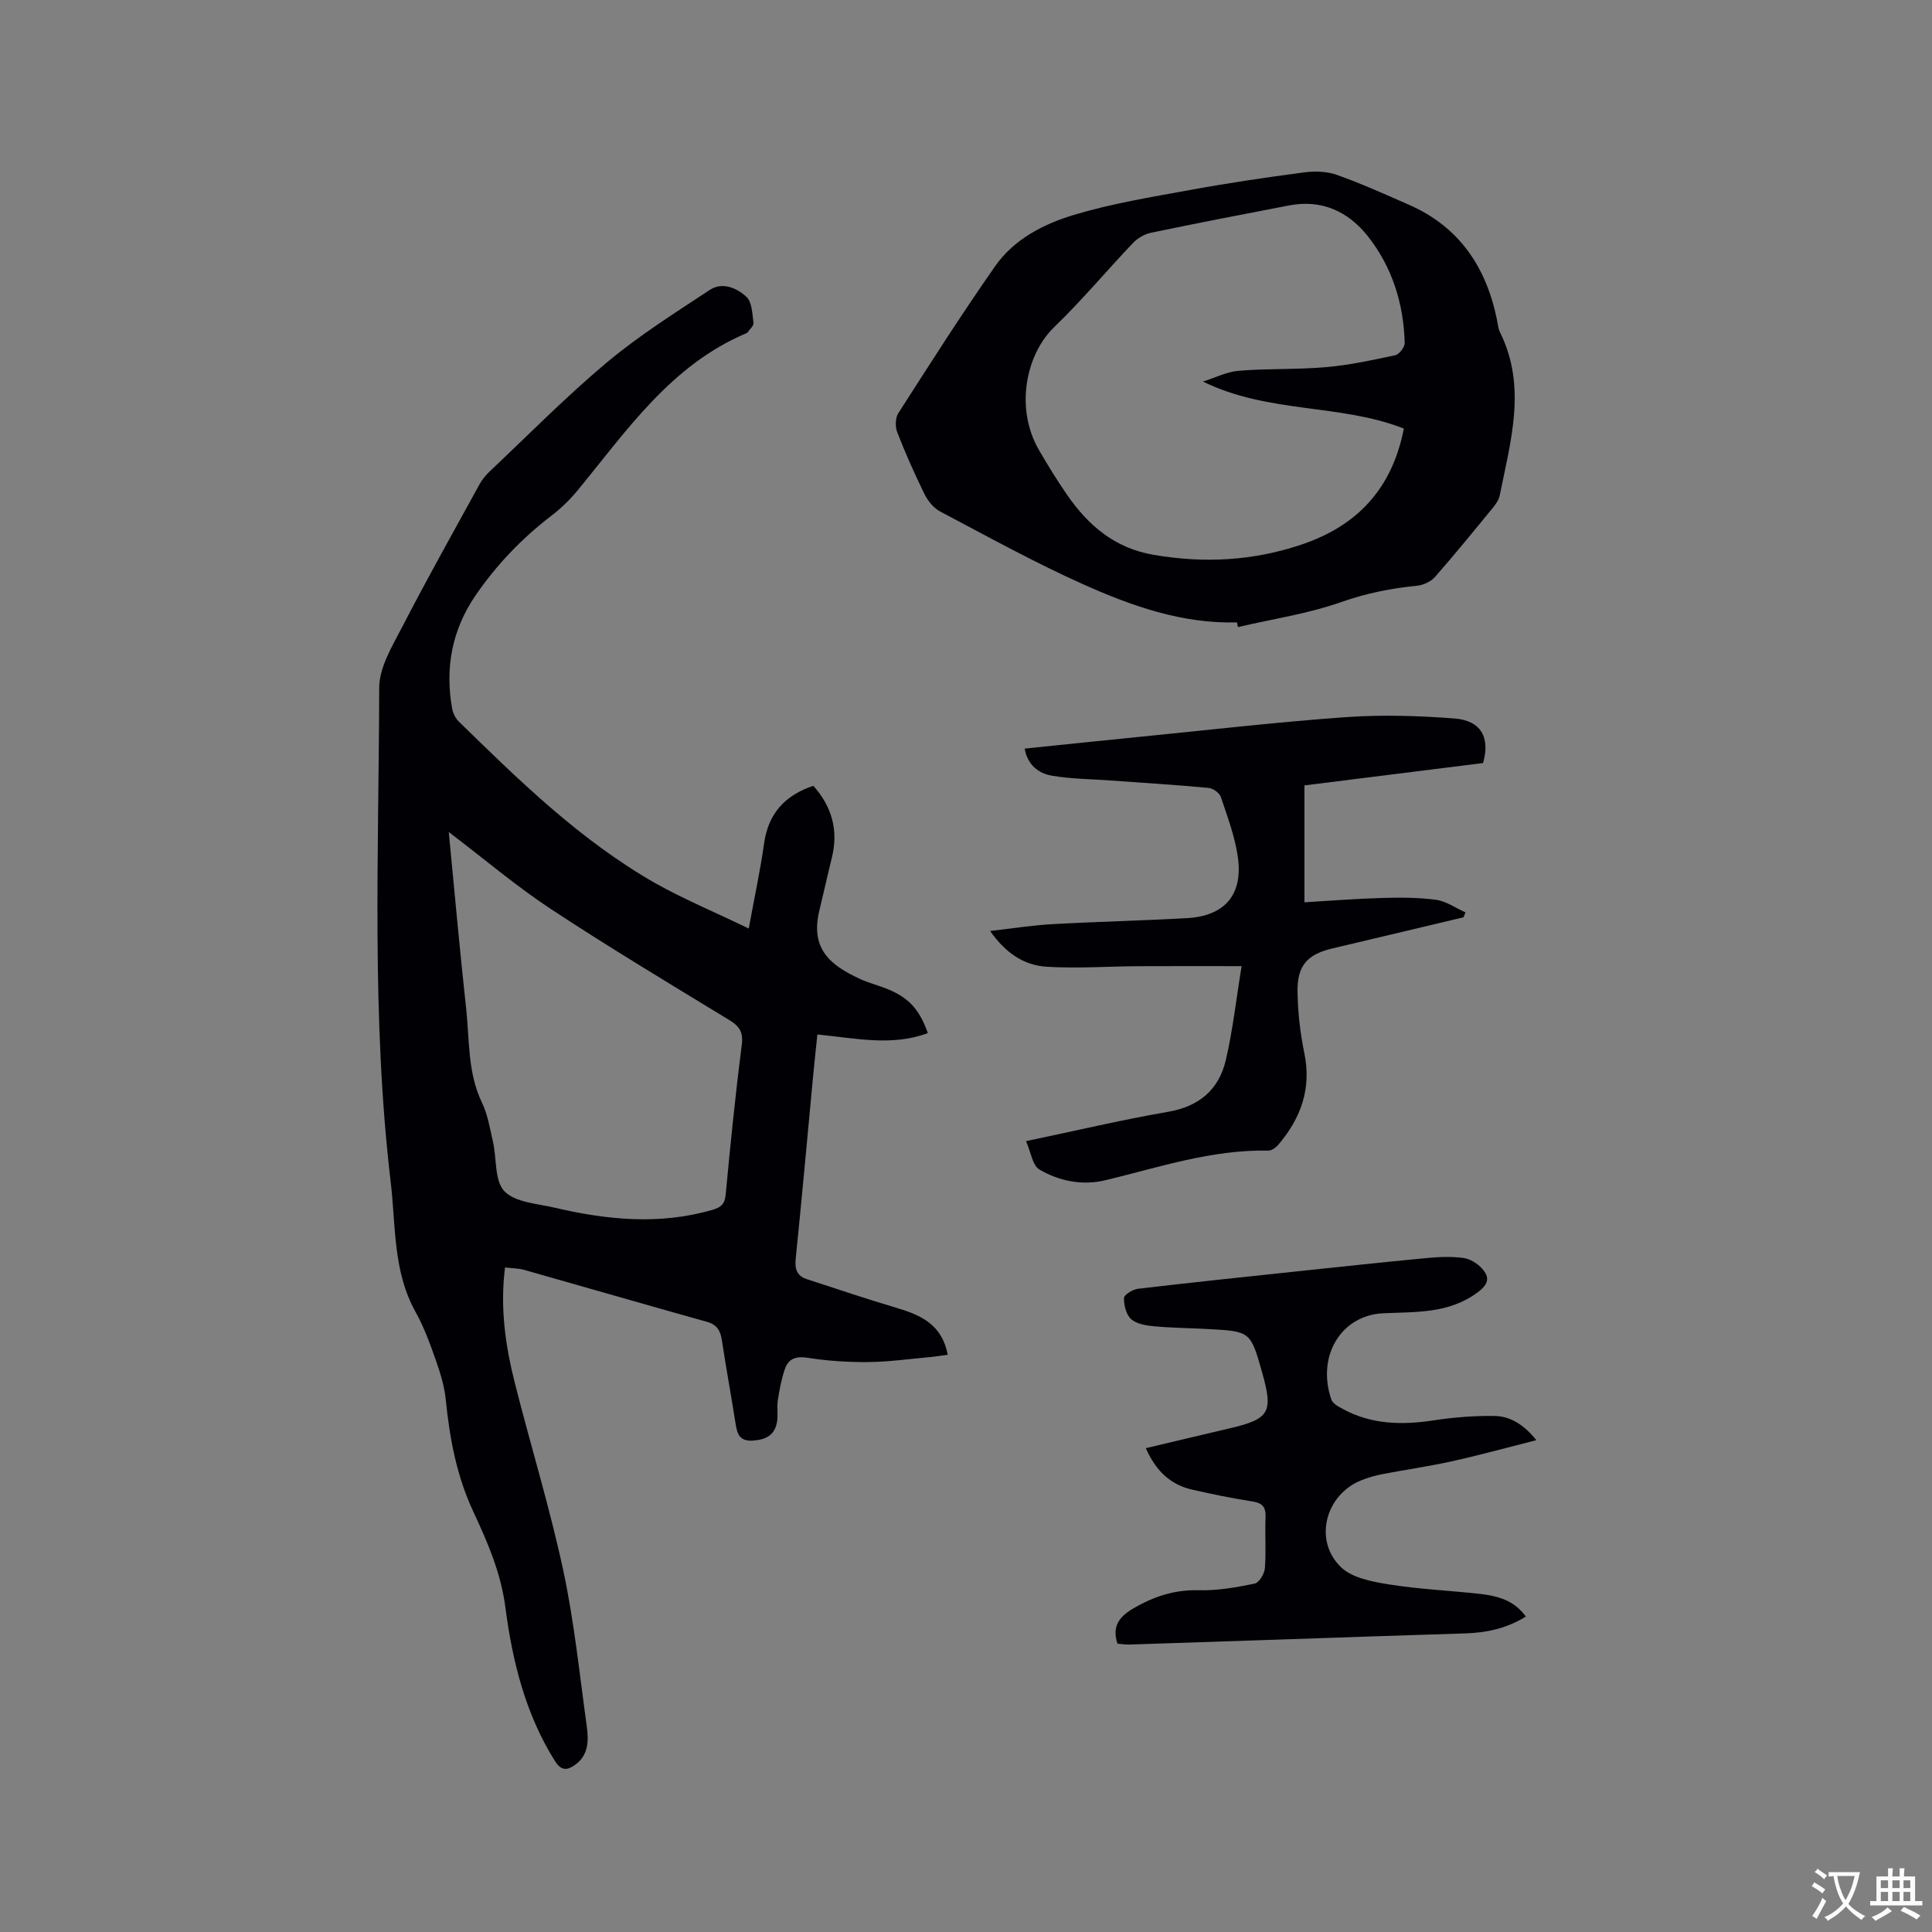 <svg enable-background="new 0 0 400 400" viewBox="0 0 400 400" xmlns="http://www.w3.org/2000/svg"><rect x="0" y="0" width="400" height="400" fill="#808080" stroke="none"/><g fill="#010105"><path d="m155.02 192.24c1.19-6.48 2.39-12.03 3.18-17.64.87-6.17 4.29-9.92 10.19-11.91 3.87 4.33 5.24 9.26 3.82 14.96-.89 3.59-1.68 7.21-2.56 10.81-1.96 8.04 2.29 11.38 8.38 14.21 1.62.75 3.38 1.22 5.07 1.85 4.85 1.83 7.17 4.22 9 9.37-7.46 2.79-14.97 1.05-22.87.29-.3 2.88-.6 5.67-.87 8.47-1.2 12.66-2.33 25.33-3.62 37.98-.22 2.13.27 3.54 2.29 4.2 6.21 2.03 12.4 4.11 18.66 5.97 4.98 1.48 9.35 3.45 10.53 9.69-1.36.18-2.57.38-3.77.49-4.22.38-8.44.98-12.67 1.02-4.18.04-8.41-.23-12.54-.88-2.46-.39-4.01.17-4.75 2.35-.71 2.07-1.12 4.27-1.45 6.44-.22 1.45.07 2.99-.16 4.44-.44 2.73-2.25 3.72-4.96 3.91-2.84.2-3.3-1.41-3.64-3.59-.9-5.76-1.96-11.49-2.83-17.24-.3-1.98-1.04-3.19-3.12-3.77-12.64-3.53-25.24-7.19-37.86-10.76-1.18-.33-2.46-.31-3.91-.48-1.05 8.31.07 16.15 2.02 23.87 3.26 12.93 7.21 25.7 10.01 38.73 2.29 10.64 3.39 21.54 4.89 32.35.41 2.97.41 6.05-2.47 8.06-1.56 1.1-2.81 1.25-4.11-.82-6.12-9.75-8.81-20.65-10.26-31.8-.93-7.13-3.67-13.48-6.61-19.76-3.49-7.44-4.93-15.22-5.74-23.27-.28-2.79-1.14-5.57-2.08-8.23-1.19-3.39-2.44-6.82-4.18-9.94-4.7-8.44-4.06-17.8-5.14-26.89-4.03-34.03-2.45-68.21-2.38-102.33.01-4.3 2.79-8.77 4.9-12.85 5.1-9.88 10.55-19.58 15.9-29.32.55-1 1.33-1.91 2.16-2.7 8.02-7.57 15.78-15.45 24.22-22.52 6.64-5.55 14.04-10.21 21.29-14.99 2.6-1.71 5.61-.37 7.56 1.45 1.17 1.09 1.21 3.51 1.46 5.38.08.6-.78 1.33-1.23 1.99-.05.08-.17.13-.27.17-15.59 6.59-24.71 20.12-34.9 32.51-1.6 1.94-3.45 3.74-5.45 5.27-6.12 4.69-11.37 10.18-15.71 16.52-4.84 7.08-6.33 14.93-4.84 23.34.17.97.68 2.05 1.37 2.73 12.59 12.31 25.21 24.63 40.64 33.45 6.03 3.39 12.47 6.06 19.41 9.42zm-62.11-19.98c1.23 12.62 2.28 24.54 3.59 36.43.73 6.58.27 13.34 3.29 19.61 1.21 2.51 1.66 5.41 2.29 8.18.78 3.46.29 8.02 2.36 10.16 2.24 2.31 6.76 2.55 10.36 3.39 10.84 2.54 21.71 3.63 32.66.47 1.72-.5 2.59-1.12 2.78-3.13.97-10.34 2.01-20.67 3.33-30.97.35-2.69-.43-3.91-2.61-5.23-12.38-7.54-24.82-15.01-36.93-22.98-7.14-4.71-13.7-10.29-21.12-15.93z"/><path d="m256.11 128.86c-11.33.31-21.77-3.38-31.81-7.87-10.12-4.53-19.85-9.92-29.67-15.1-1.35-.71-2.53-2.2-3.23-3.6-2.05-4.17-3.94-8.44-5.63-12.77-.45-1.15-.42-2.98.21-3.96 6.57-10.25 13.11-20.54 20.1-30.51 3.88-5.54 10.02-8.68 16.26-10.56 7.85-2.36 16.03-3.69 24.13-5.17 7.81-1.43 15.66-2.59 23.53-3.63 2.21-.29 4.7-.22 6.77.51 5.07 1.8 9.99 4.03 14.93 6.19 10.38 4.55 15.96 12.83 18.2 23.66.19.93.26 1.94.67 2.77 5.58 11.27 2.18 22.52-.07 33.76-.17.87-.76 1.74-1.34 2.45-3.96 4.84-7.91 9.69-12.03 14.39-.85.97-2.39 1.71-3.69 1.84-5.37.53-10.5 1.55-15.69 3.37-6.9 2.43-14.28 3.53-21.45 5.2-.06-.34-.12-.65-.19-.97zm-7.04-49.86c2.48-.78 4.92-2.04 7.44-2.24 6-.49 12.07-.22 18.07-.75 4.81-.42 9.58-1.45 14.3-2.47.83-.18 1.97-1.68 1.95-2.54-.23-8.14-2.58-15.71-7.65-22.11-4.07-5.13-9.54-7.65-16.27-6.36-9.56 1.83-19.12 3.68-28.65 5.67-1.33.28-2.75 1.12-3.7 2.12-5.48 5.76-10.58 11.89-16.3 17.4-5.79 5.58-8.24 16.75-3.1 25.55 1.81 3.11 3.7 6.18 5.74 9.14 4.4 6.37 9.87 11.08 17.93 12.46 10.46 1.8 20.64 1.26 30.69-2.14 11.44-3.87 18.7-11.49 21.13-24-13.1-5.17-28.11-3.09-41.58-9.73z"/><path d="m303.01 189.92c-9.06 2.15-18.12 4.31-27.18 6.45-5.05 1.19-7.23 3.46-7.19 8.73.04 4.31.53 8.68 1.4 12.9 1.54 7.4-.71 13.54-5.42 19.05-.49.57-1.35 1.18-2.02 1.17-11.63-.24-22.53 3.42-33.62 6.11-4.86 1.18-9.61.24-13.78-2.19-1.44-.84-1.76-3.6-2.77-5.88 10.33-2.16 19.79-4.41 29.36-6.06 6.45-1.11 10.54-4.56 11.98-10.64 1.45-6.12 2.13-12.43 3.29-19.53-7.77 0-14.59-.03-21.41.01-6.33.04-12.69.5-18.99.11-4.68-.29-8.52-2.88-11.66-7.4 4.58-.52 8.68-1.18 12.82-1.41 9.3-.52 18.62-.73 27.92-1.25 7.81-.43 11.63-4.82 10.55-12.6-.59-4.24-2.15-8.37-3.52-12.47-.28-.84-1.61-1.8-2.53-1.89-6.72-.63-13.45-1.04-20.18-1.53-4.1-.3-8.24-.31-12.27-1-2.75-.47-5.04-2.19-5.64-5.61 7.97-.82 15.86-1.65 23.75-2.43 14.23-1.41 28.44-3.06 42.7-4.08 7.46-.53 15.04-.3 22.51.27 5.53.42 7.46 3.96 5.94 9.23-12.24 1.53-24.52 3.07-36.98 4.63v24.2c5.35-.31 10.59-.74 15.84-.89 3.79-.11 7.63-.13 11.38.37 2.12.28 4.09 1.71 6.12 2.61-.15.34-.27.68-.4 1.02z"/><path d="m231.36 340.3c-1.13-3.44.24-5.46 3.05-7.15 4.29-2.56 8.69-4.05 13.81-3.91 3.84.11 7.75-.6 11.54-1.37.92-.19 2.03-2.03 2.12-3.18.28-3.48-.01-7 .14-10.49.09-2.08-.55-3.01-2.71-3.34-4.18-.64-8.33-1.51-12.46-2.44-4.56-1.03-7.58-3.95-9.62-8.59 5.87-1.39 11.57-2.76 17.28-4.09 8.32-1.94 9.14-3.29 6.82-11.52-2.42-8.58-2.42-8.59-11.31-9.06-3.7-.2-7.42-.23-11.11-.57-1.64-.15-3.59-.47-4.72-1.48-1.03-.92-1.52-2.89-1.48-4.37.02-.68 1.81-1.78 2.89-1.91 10.94-1.29 21.9-2.44 32.86-3.6 8.96-.95 17.91-1.91 26.88-2.76 2.52-.24 5.1-.36 7.59-.03 1.39.18 2.94 1.12 3.9 2.19 1.66 1.85 1.41 3.23-.97 4.99-5.97 4.4-12.83 3.97-19.5 4.28-8.52.39-13.84 8.64-10.73 17.84.28.83 1.45 1.47 2.34 1.95 5.96 3.26 12.29 3.38 18.85 2.38 4.15-.63 8.39-.97 12.59-.91 3.24.05 6.01 1.71 8.68 5.01-6.21 1.57-11.85 3.13-17.56 4.39-4.75 1.05-9.58 1.73-14.37 2.65-1.45.28-2.88.7-4.25 1.24-7.45 2.93-10.04 12.4-4.31 17.99 2.31 2.25 6.47 3.03 9.94 3.59 6.26 1.01 12.63 1.27 18.94 1.98 4.79.54 7.38 1.91 9.43 4.68-3.88 2.42-8.1 3.36-12.61 3.49-12.28.37-24.55.8-36.83 1.22-10.91.37-21.82.74-32.72 1.09-.8.02-1.63-.13-2.39-.19z"/></g><path d="m377.9 391.2c-.2.3-.4.5-.6.8-.7-.6-1.4-1-2.2-1.5.2-.3.4-.5.5-.8.6.4 1.4.8 2.3 1.5zm-1.8 6.1c-.2-.2-.5-.4-.9-.6.4-.6.8-1.2 1.2-1.9s.7-1.3.9-1.9c.3.3.5.5.8.7-.7 1.3-1.4 2.6-2 3.7zm2.2-9c-.3.3-.5.5-.6.8-.6-.6-1.3-1.1-2-1.5.3-.3.5-.5.6-.7.6.5 1.3.9 2 1.4zm.3.2v-.9h2 4.5c-.3 1.3-.6 2.5-1 3.6s-.9 2.1-1.4 3c.4.5 1 1 1.6 1.4s1.2.8 1.9 1.1c-.3.2-.5.4-.8.8-.4-.3-1-.7-1.6-1.2s-1.2-1.1-1.6-1.6c-.5.6-1.1 1.1-1.7 1.6s-1.4.9-2.1 1.4c-.1-.3-.3-.5-.7-.8.6-.2 1.2-.5 1.9-1s1.4-1.1 2-1.8c-.5-.8-.9-1.6-1.2-2.5s-.6-2-.8-3.2c-.4.1-.7.1-1 .1zm2.5 2.7c.3 1 .7 1.7 1 2.2.3-.5.6-1.1 1-2s.6-1.9.9-3h-3.2-.4c.1.9.3 1.8.7 2.8z" fill="#fafbfa"/><path d="m396.5 388.5v1.5 3.6h1.5v.9c-.4 0-1 0-1.7 0h-7.9c-.5 0-.9 0-1.2 0v-.9h1.3v-3.5c0-.7 0-1.2 0-1.6h2.4c0-.8 0-1.4 0-1.7h1c0 .3-.1.8-.1 1.7h1.5c0-.8 0-1.4 0-1.7h1c0 .3-.1.9-.1 1.7zm-8.2 9.2c-.2-.3-.5-.5-.8-.8.8-.3 1.4-.6 1.9-.9s1-.7 1.4-1.1c.3.3.6.5.9.8-1.6 1-2.8 1.6-3.4 2zm2.6-6.8v-1.6h-1.5v1.6zm0 2.7v-1.9h-1.5v1.9zm2.4-2.7v-1.6h-1.5v1.6zm0 2.7v-1.9h-1.5v1.9zm.2 2 .7-.8c.4.2.9.5 1.6.8s1.3.7 1.8 1c-.3.3-.5.5-.8.8-.4-.3-1.5-1-3.3-1.8zm2-4.7v-1.6h-1.4v1.6zm0 2.7v-1.9h-1.4v1.9z" fill="#fafbfa"/></svg>